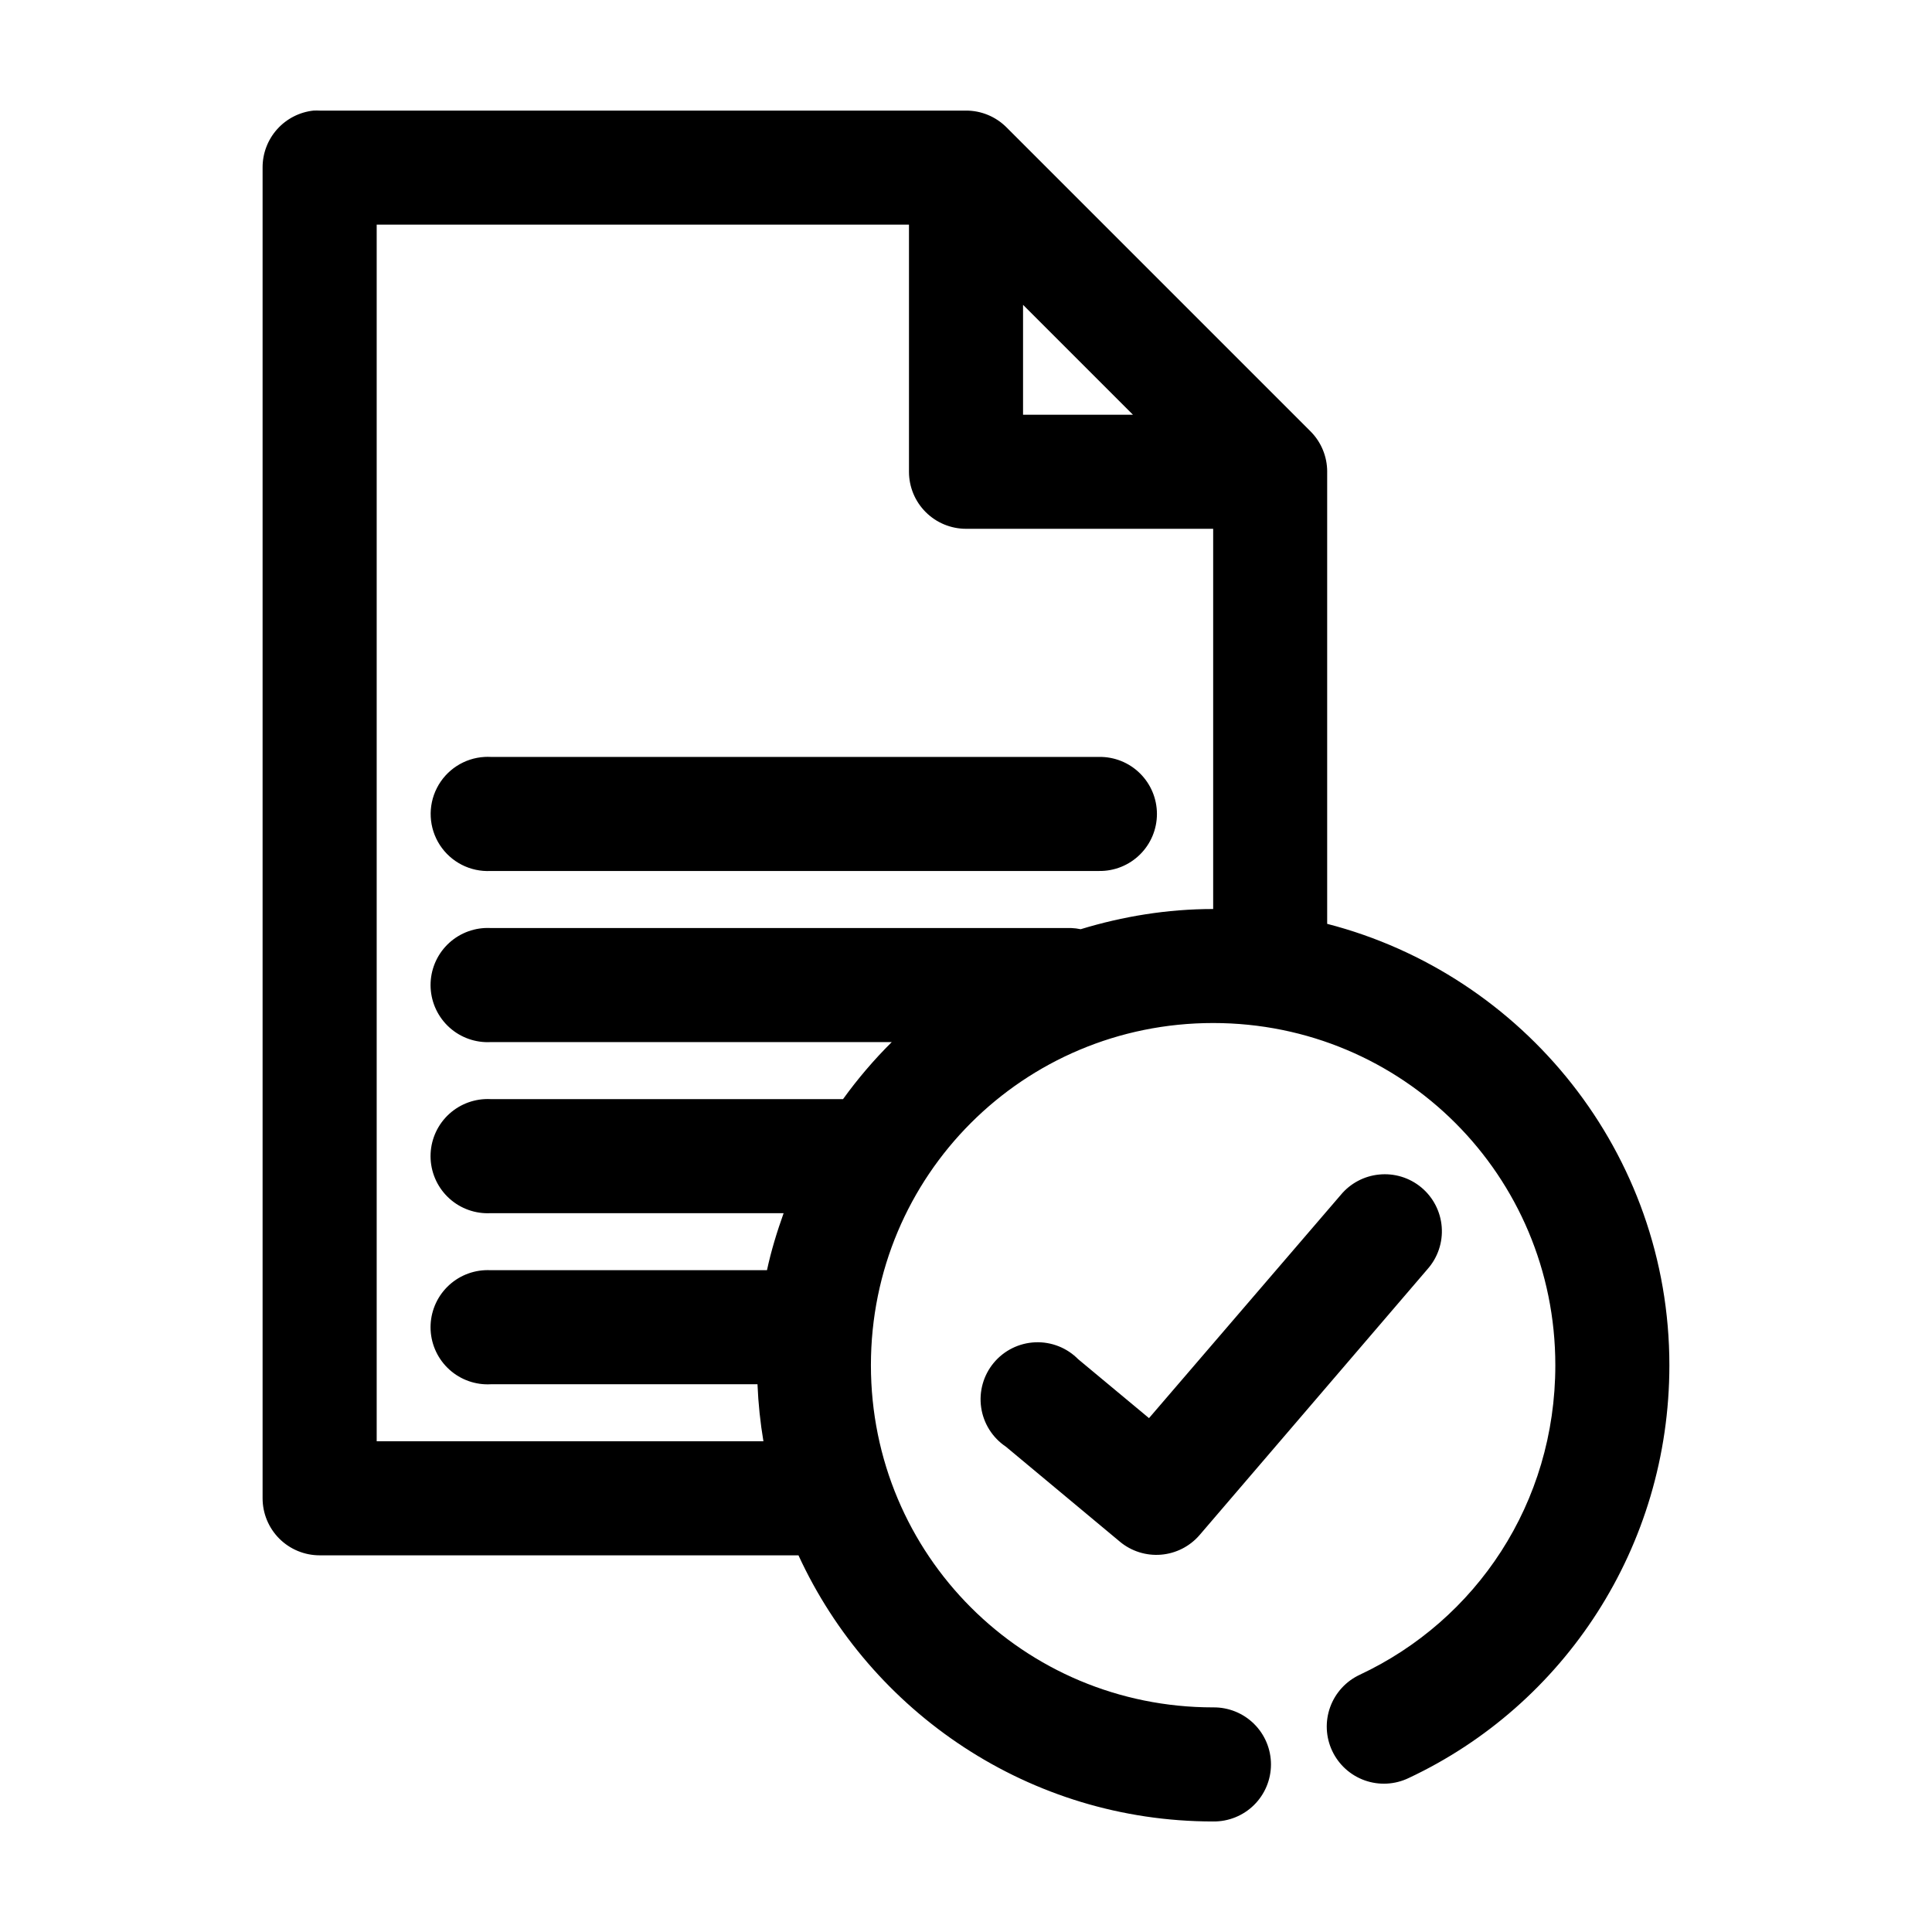 <?xml version="1.0" encoding="UTF-8"?>
<!-- Uploaded to: ICON Repo, www.iconrepo.com, Generator: ICON Repo Mixer Tools -->
<svg fill="#000000" width="800px" height="800px" version="1.1" viewBox="144 144 512 512" xmlns="http://www.w3.org/2000/svg">
 <path d="m227.13 173.3c-3.731 0.391-7.18 2.156-9.684 4.949-2.5 2.793-3.875 6.418-3.856 10.164v352.65c0 4.008 1.594 7.852 4.426 10.688 2.836 2.832 6.68 4.426 10.688 4.426h126.9c19.145 41.609 61.223 70.531 109.89 70.531h-0.004c4.047 0.055 7.949-1.512 10.828-4.352 2.883-2.84 4.504-6.719 4.504-10.766 0-4.043-1.621-7.922-4.504-10.762-2.879-2.84-6.781-4.406-10.828-4.352-50.262 0-90.688-40.422-90.688-90.684s40.422-90.68 90.688-90.68c50.262 0 90.688 40.422 90.688 90.68 0 36.578-20.984 67.574-51.797 82.023v0.004c-3.66 1.695-6.492 4.781-7.867 8.57-1.375 3.789-1.184 7.973 0.535 11.621 1.719 3.648 4.824 6.461 8.621 7.812 3.801 1.352 7.984 1.129 11.621-0.613 41.191-19.312 69.113-61.211 69.113-109.41 0-56.191-38.598-103.52-90.688-116.97v-119.8h0.004c0.008-4.016-1.578-7.867-4.41-10.707l-80.609-80.605c-2.84-2.832-6.691-4.418-10.703-4.41h-171.3c-0.523-0.027-1.051-0.027-1.574 0zm16.688 30.227h141.07v65.496c0 4.008 1.594 7.852 4.43 10.684 2.832 2.836 6.676 4.426 10.688 4.43h65.496v100.76c-12.203 0-23.988 1.965-35.109 5.352h-0.004c-0.828-0.176-1.672-0.281-2.516-0.312h-153.82c-0.523-0.027-1.051-0.027-1.574 0-4.016 0.203-7.781 1.992-10.477 4.973-2.691 2.984-4.086 6.914-3.879 10.93 0.211 4.012 2.008 7.777 4.996 10.465s6.922 4.074 10.934 3.859h106.27c-4.719 4.684-9.008 9.715-12.91 15.113h-93.363c-0.523-0.027-1.051-0.027-1.574 0-4.016 0.203-7.781 1.992-10.477 4.973-2.691 2.984-4.086 6.918-3.879 10.93 0.211 4.012 2.008 7.777 4.996 10.465s6.922 4.074 10.934 3.859h77.617c-1.75 4.914-3.301 9.938-4.41 15.113h-73.211 0.004c-0.523-0.027-1.051-0.027-1.574 0-4.016 0.203-7.781 1.992-10.477 4.977-2.691 2.981-4.086 6.914-3.879 10.926 0.211 4.012 2.008 7.777 4.996 10.465s6.922 4.078 10.934 3.859h70.691c0.211 5.129 0.742 10.164 1.574 15.113h-102.49v-322.42zm171.3 21.254 29.125 29.125h-29.125zm-142.64 119.81c-5.402 0.281-10.242 3.422-12.695 8.238-2.457 4.816-2.156 10.578 0.785 15.113 2.945 4.535 8.082 7.156 13.484 6.875h161.22c4.047 0.059 7.945-1.512 10.824-4.352 2.883-2.84 4.504-6.715 4.504-10.762s-1.621-7.922-4.504-10.762c-2.879-2.844-6.777-4.41-10.824-4.352h-161.22c-0.523-0.027-1.051-0.027-1.574 0zm236.95 110.68h-0.004c-3.926 0.398-7.543 2.32-10.074 5.352l-50.852 59.195-18.734-15.586h-0.004c-2.996-3.051-7.144-4.688-11.414-4.508-4.273 0.18-8.27 2.156-11 5.449-2.731 3.289-3.938 7.582-3.328 11.812s2.984 8.004 6.535 10.387l30.23 25.188v0.004c3.043 2.531 6.957 3.766 10.902 3.441 3.941-0.324 7.602-2.18 10.191-5.172l60.457-70.531c2.703-3.062 4.051-7.086 3.738-11.156-0.312-4.066-2.258-7.84-5.394-10.453-3.133-2.613-7.191-3.848-11.254-3.422z"/>
</svg>